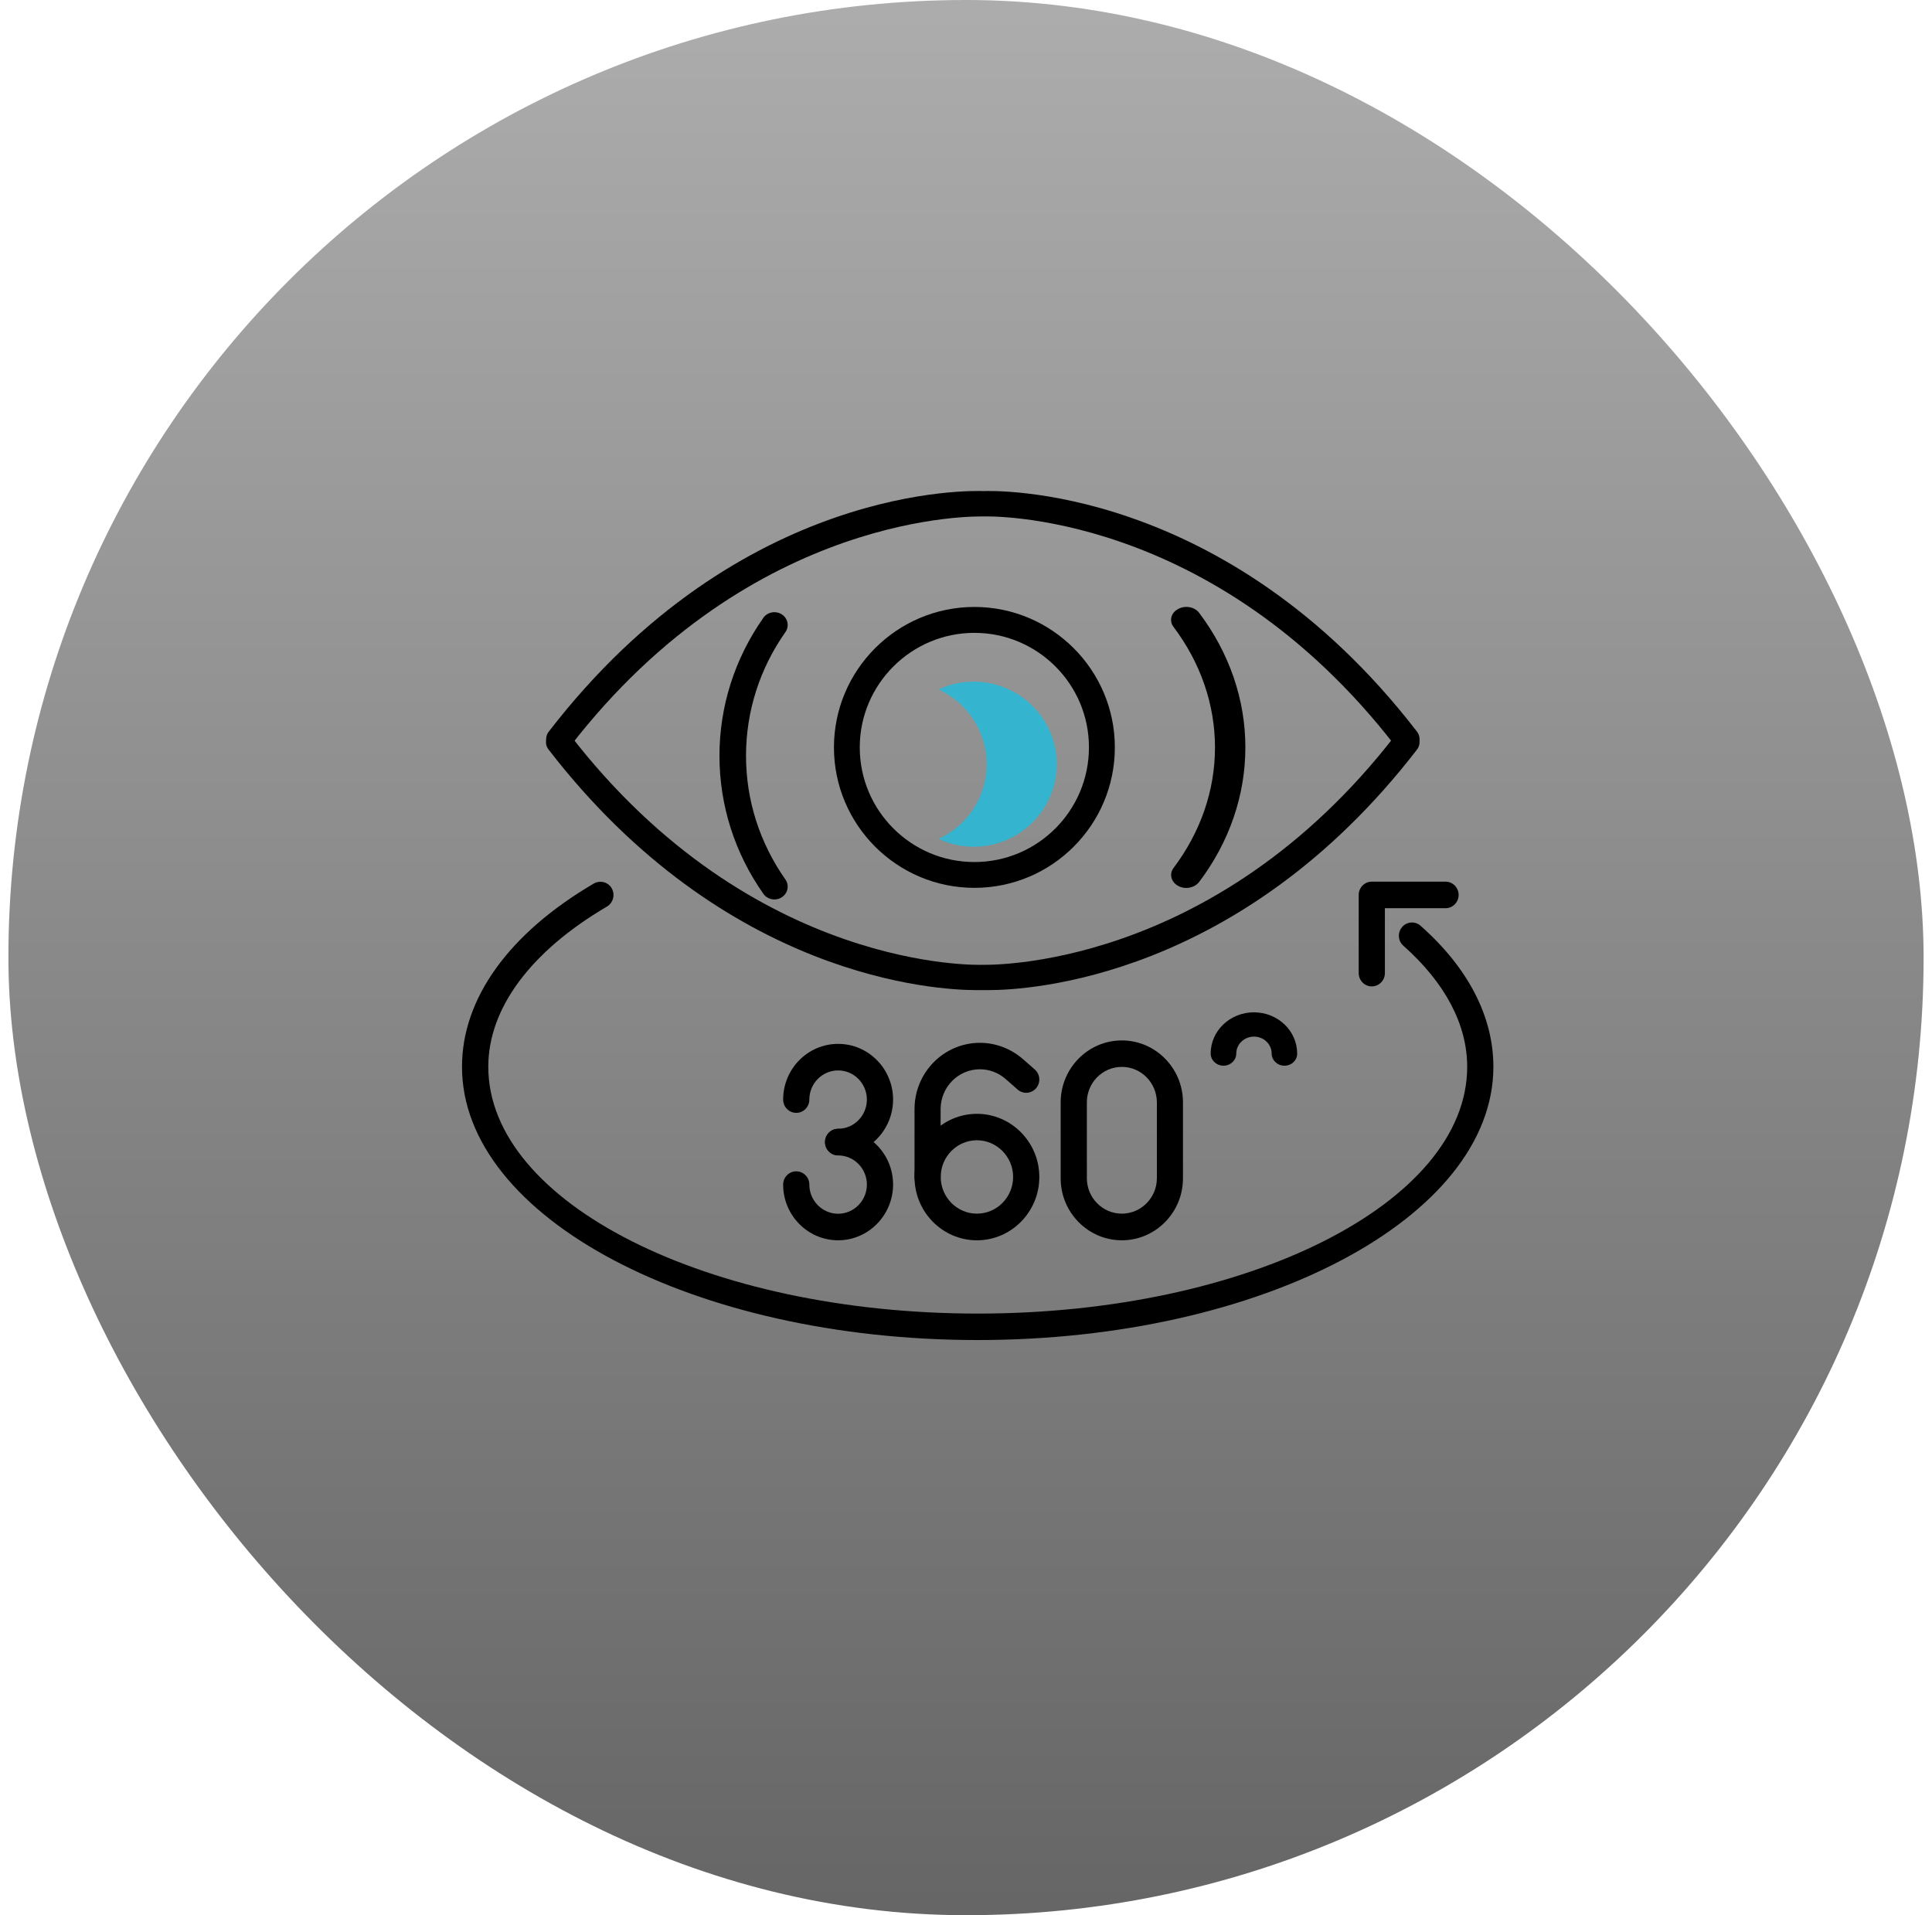 <?xml version="1.0" encoding="UTF-8"?>
<svg width="115px" height="114px" viewBox="0 0 115 114" version="1.1" xmlns="http://www.w3.org/2000/svg" xmlns:xlink="http://www.w3.org/1999/xlink">
    <title>Group 18</title>
    <defs>
        <linearGradient x1="50%" y1="0%" x2="50%" y2="100%" id="linearGradient-1">
            <stop stop-color="#ADADAD" offset="0%"></stop>
            <stop stop-color="#656565" offset="100%"></stop>
        </linearGradient>
        <filter id="filter-2">
            <feColorMatrix in="SourceGraphic" type="matrix" values="0 0 0 0 1 0 0 0 0 1 0 0 0 0 1 0 0 0 1 0"></feColorMatrix>
        </filter>
    </defs>
    <g id="Projekty" stroke="none" stroke-width="1" fill="none" fill-rule="evenodd">
        <g id="03.produkt_okulary" transform="translate(-1111, -3713)">
            <g id="Group-18" transform="translate(1111.5, 3713)">
                <rect id="Rectangle-Copy-13" fill="url(#linearGradient-1)" x="0" y="0" width="114" height="114" rx="57"></rect>
                <g filter="url(#filter-2)" id="iconfinder_7016753_vr_reality_eye_panorama_virtual_icon-copy">
                    <g transform="translate(27, 29)">
                        <g id="XMLID_2222_" transform="translate(22, 7)" fill="#000000" fill-rule="nonzero">
                            <path d="M8.5,16.848 C3.886,16.848 0.14,13.096 0.14,8.488 C0.14,3.88 3.892,0.128 8.5,0.128 C13.108,0.128 16.86,3.88 16.86,8.488 C16.86,13.102 13.114,16.848 8.5,16.848 Z M8.5,1.67 C4.742,1.67 1.676,4.73 1.676,8.488 C1.676,12.252 4.736,15.312 8.5,15.312 C12.264,15.312 15.318,12.252 15.318,8.488 C15.324,4.73 12.264,1.67 8.5,1.67 Z" id="XMLID_2223_"></path>
                        </g>
                        <g id="XMLID_2220_" transform="translate(28, 11)" fill="#35B4CF" fill-rule="nonzero">
                            <path d="M2.462,0.574 C1.717,0.574 1.009,0.746 0.375,1.039 C2.062,1.821 3.237,3.52 3.237,5.488 C3.237,7.456 2.062,9.154 0.375,9.937 C1.009,10.23 1.717,10.401 2.462,10.401 C5.188,10.401 7.409,8.195 7.409,5.488 C7.409,2.781 5.188,0.574 2.462,0.574 Z" id="XMLID_1161_"></path>
                        </g>
                        <g id="XMLID_2218_" transform="translate(15, 7)" fill="#000000" fill-rule="nonzero">
                            <path d="M3.594,17.538 C3.337,17.538 3.087,17.418 2.938,17.202 C1.231,14.772 0.325,11.934 0.325,8.988 C0.325,6.048 1.231,3.204 2.938,0.774 C3.181,0.426 3.675,0.336 4.037,0.57 C4.4,0.804 4.494,1.278 4.25,1.626 C2.719,3.804 1.906,6.348 1.906,8.988 C1.906,11.628 2.719,14.172 4.25,16.35 C4.494,16.698 4.4,17.172 4.037,17.406 C3.906,17.496 3.75,17.538 3.594,17.538 Z" id="XMLID_1159_"></path>
                        </g>
                        <g id="XMLID_2216_" transform="translate(42, 7)" fill="#000000" fill-rule="nonzero">
                            <path d="M1.114,16.854 C0.95,16.854 0.779,16.818 0.629,16.733 C0.207,16.502 0.086,16.029 0.35,15.67 C1.964,13.527 2.821,11.05 2.821,8.494 C2.821,5.938 1.964,3.455 0.35,1.311 C0.079,0.953 0.2,0.474 0.629,0.249 C1.05,0.018 1.607,0.121 1.879,0.48 C3.679,2.872 4.629,5.64 4.629,8.488 C4.629,11.335 3.679,14.11 1.879,16.496 C1.7,16.727 1.407,16.854 1.114,16.854 Z" id="XMLID_1156_"></path>
                        </g>
                        <g id="XMLID_2214_" transform="translate(5, 14)" fill="#000000" fill-rule="nonzero">
                            <path d="M26.34,15.935 C25.969,15.935 26.043,15.935 25.604,15.935 C23.289,15.935 10.685,15.265 0.155,1.618 C-0.105,1.286 -0.031,0.812 0.322,0.569 C0.669,0.326 1.164,0.391 1.418,0.729 C12.35,14.904 25.845,14.43 25.963,14.43 C26.161,14.424 39.681,14.862 50.582,0.729 C50.836,0.397 51.331,0.326 51.678,0.569 C52.025,0.812 52.099,1.286 51.845,1.618 C41.321,15.265 28.711,15.935 26.34,15.935 Z" id="XMLID_1155_"></path>
                        </g>
                        <g id="XMLID_2212_" transform="translate(5, 0)" fill="#000000" fill-rule="nonzero">
                            <path d="M51.214,15.745 C50.972,15.745 50.737,15.639 50.582,15.443 C39.656,1.28 26.167,1.736 26.043,1.742 C25.833,1.742 12.319,1.321 1.424,15.443 C1.17,15.775 0.675,15.846 0.328,15.603 C-0.019,15.36 -0.093,14.886 0.161,14.554 C11.582,-0.267 25.43,0.213 26.037,0.231 C26.539,0.213 40.418,-0.273 51.839,14.542 C52.099,14.874 52.025,15.348 51.672,15.591 C51.542,15.698 51.375,15.745 51.214,15.745 Z" id="XMLID_1153_"></path>
                        </g>
                        <g id="XMLID_2191_" transform="translate(0, 23)" fill="#000000" fill-rule="nonzero">
                            <g id="XMLID_2210_">
                                <path d="M30.693,27.764 C13.769,27.764 0,20.465 0,11.499 C0,7.436 2.787,3.559 7.845,0.591 C8.22,0.38 8.698,0.498 8.913,0.877 C9.128,1.257 8.999,1.736 8.631,1.96 C4.076,4.636 1.565,8.027 1.565,11.499 C1.565,19.6 14.634,26.189 30.699,26.189 C46.764,26.189 59.833,19.6 59.833,11.499 C59.833,8.985 58.519,6.496 56.033,4.293 C55.708,4.007 55.677,3.509 55.96,3.18 C56.242,2.85 56.739,2.819 57.058,3.105 C59.894,5.612 61.392,8.518 61.392,11.499 C61.386,20.465 47.617,27.764 30.693,27.764 Z" id="XMLID_1149_"></path>
                            </g>
                            <g id="XMLID_2208_" transform="translate(52.792, 0)">
                                <path d="M1.363,6.714 C0.933,6.714 0.583,6.359 0.583,5.924 L0.583,1.269 C0.583,0.834 0.933,0.479 1.363,0.479 L5.752,0.479 C6.182,0.479 6.531,0.834 6.531,1.269 C6.531,1.705 6.182,2.06 5.752,2.06 L2.142,2.06 L2.142,5.924 C2.142,6.359 1.792,6.714 1.363,6.714 Z" id="XMLID_1147_"></path>
                            </g>
                            <g id="XMLID_2192_" transform="translate(19.03, 9.333)">
                                <g id="XMLID_2206_" transform="translate(0, 0.622)">
                                    <path d="M3.358,6.813 C2.928,6.813 2.578,6.459 2.578,6.023 C2.578,5.588 2.928,5.233 3.358,5.233 C4.303,5.233 5.07,4.449 5.07,3.497 C5.07,2.539 4.303,1.761 3.358,1.761 C2.412,1.761 1.645,2.539 1.645,3.497 C1.645,3.932 1.295,4.287 0.866,4.287 C0.436,4.287 0.086,3.932 0.086,3.497 C0.086,1.668 1.553,0.18 3.358,0.18 C5.163,0.18 6.63,1.668 6.63,3.497 C6.624,5.326 5.156,6.813 3.358,6.813 Z" id="XMLID_1133_"></path>
                                </g>
                                <g id="XMLID_2204_" transform="translate(0, 5.6)">
                                    <path d="M3.358,6.894 C1.553,6.894 0.086,5.407 0.086,3.578 C0.086,3.142 0.436,2.788 0.866,2.788 C1.295,2.788 1.645,3.142 1.645,3.578 C1.645,4.536 2.419,5.314 3.358,5.314 C4.303,5.314 5.07,4.53 5.07,3.578 C5.07,2.62 4.303,1.842 3.358,1.842 C2.928,1.842 2.578,1.487 2.578,1.052 C2.578,0.616 2.928,0.261 3.358,0.261 C5.163,0.261 6.63,1.748 6.63,3.578 C6.624,5.407 5.156,6.894 3.358,6.894 Z" id="XMLID_1126_"></path>
                                </g>
                                <g id="XMLID_2193_" transform="translate(7.366, 0)">
                                    <g id="XMLID_2200_" transform="translate(0, 4.356)">
                                        <path d="M4.254,8.139 C2.21,8.139 0.54,6.452 0.54,4.374 C0.54,2.302 2.204,0.61 4.254,0.61 C6.298,0.61 7.968,2.296 7.968,4.374 C7.968,6.446 6.298,8.139 4.254,8.139 Z M4.254,2.184 C3.063,2.184 2.099,3.167 2.099,4.368 C2.099,5.575 3.069,6.552 4.254,6.552 C5.445,6.552 6.409,5.569 6.409,4.368 C6.409,3.167 5.439,2.184 4.254,2.184 Z" id="XMLID_2201_"></path>
                                    </g>
                                    <g id="XMLID_2198_" transform="translate(0, 0.622)">
                                        <path d="M1.32,8.892 C0.89,8.892 0.54,8.537 0.54,8.101 L0.54,4.063 C0.54,1.885 2.284,0.118 4.432,0.118 C5.365,0.118 6.268,0.46 6.98,1.076 L7.698,1.705 C8.023,1.991 8.06,2.489 7.778,2.819 C7.495,3.148 7.004,3.186 6.679,2.9 L5.961,2.271 C5.537,1.898 4.991,1.692 4.432,1.692 C3.143,1.692 2.093,2.756 2.093,4.063 L2.093,8.101 C2.099,8.543 1.75,8.892 1.32,8.892 Z" id="XMLID_1101_"></path>
                                    </g>
                                    <g id="XMLID_2194_" transform="translate(9.208, 0)">
                                        <path d="M3.671,12.494 C1.664,12.494 0.031,10.839 0.031,8.804 L0.031,4.287 C0.031,2.252 1.664,0.597 3.671,0.597 C5.678,0.597 7.311,2.252 7.311,4.287 L7.311,8.804 C7.311,10.839 5.678,12.494 3.671,12.494 Z M3.671,2.172 C2.523,2.172 1.59,3.117 1.59,4.281 L1.59,8.798 C1.59,9.962 2.523,10.908 3.671,10.908 C4.819,10.908 5.758,9.962 5.758,8.798 L5.758,4.281 C5.752,3.117 4.819,2.172 3.671,2.172 Z" id="XMLID_2195_"></path>
                                    </g>
                                </g>
                            </g>
                        </g>
                        <g id="XMLID_2189_" transform="translate(44, 31)" fill="#000000" fill-rule="nonzero">
                            <path d="M4.956,3.434 C4.536,3.434 4.194,3.109 4.194,2.709 C4.194,2.154 3.72,1.703 3.144,1.703 C2.562,1.703 2.088,2.154 2.088,2.709 C2.088,3.109 1.746,3.434 1.326,3.434 C0.906,3.434 0.564,3.109 0.564,2.709 C0.564,1.354 1.722,0.257 3.138,0.257 C4.56,0.257 5.712,1.36 5.712,2.709 C5.718,3.114 5.376,3.434 4.956,3.434 Z" id="XMLID_1088_"></path>
                        </g>
                    </g>
                </g>
            </g>
        </g>
    </g>
</svg>